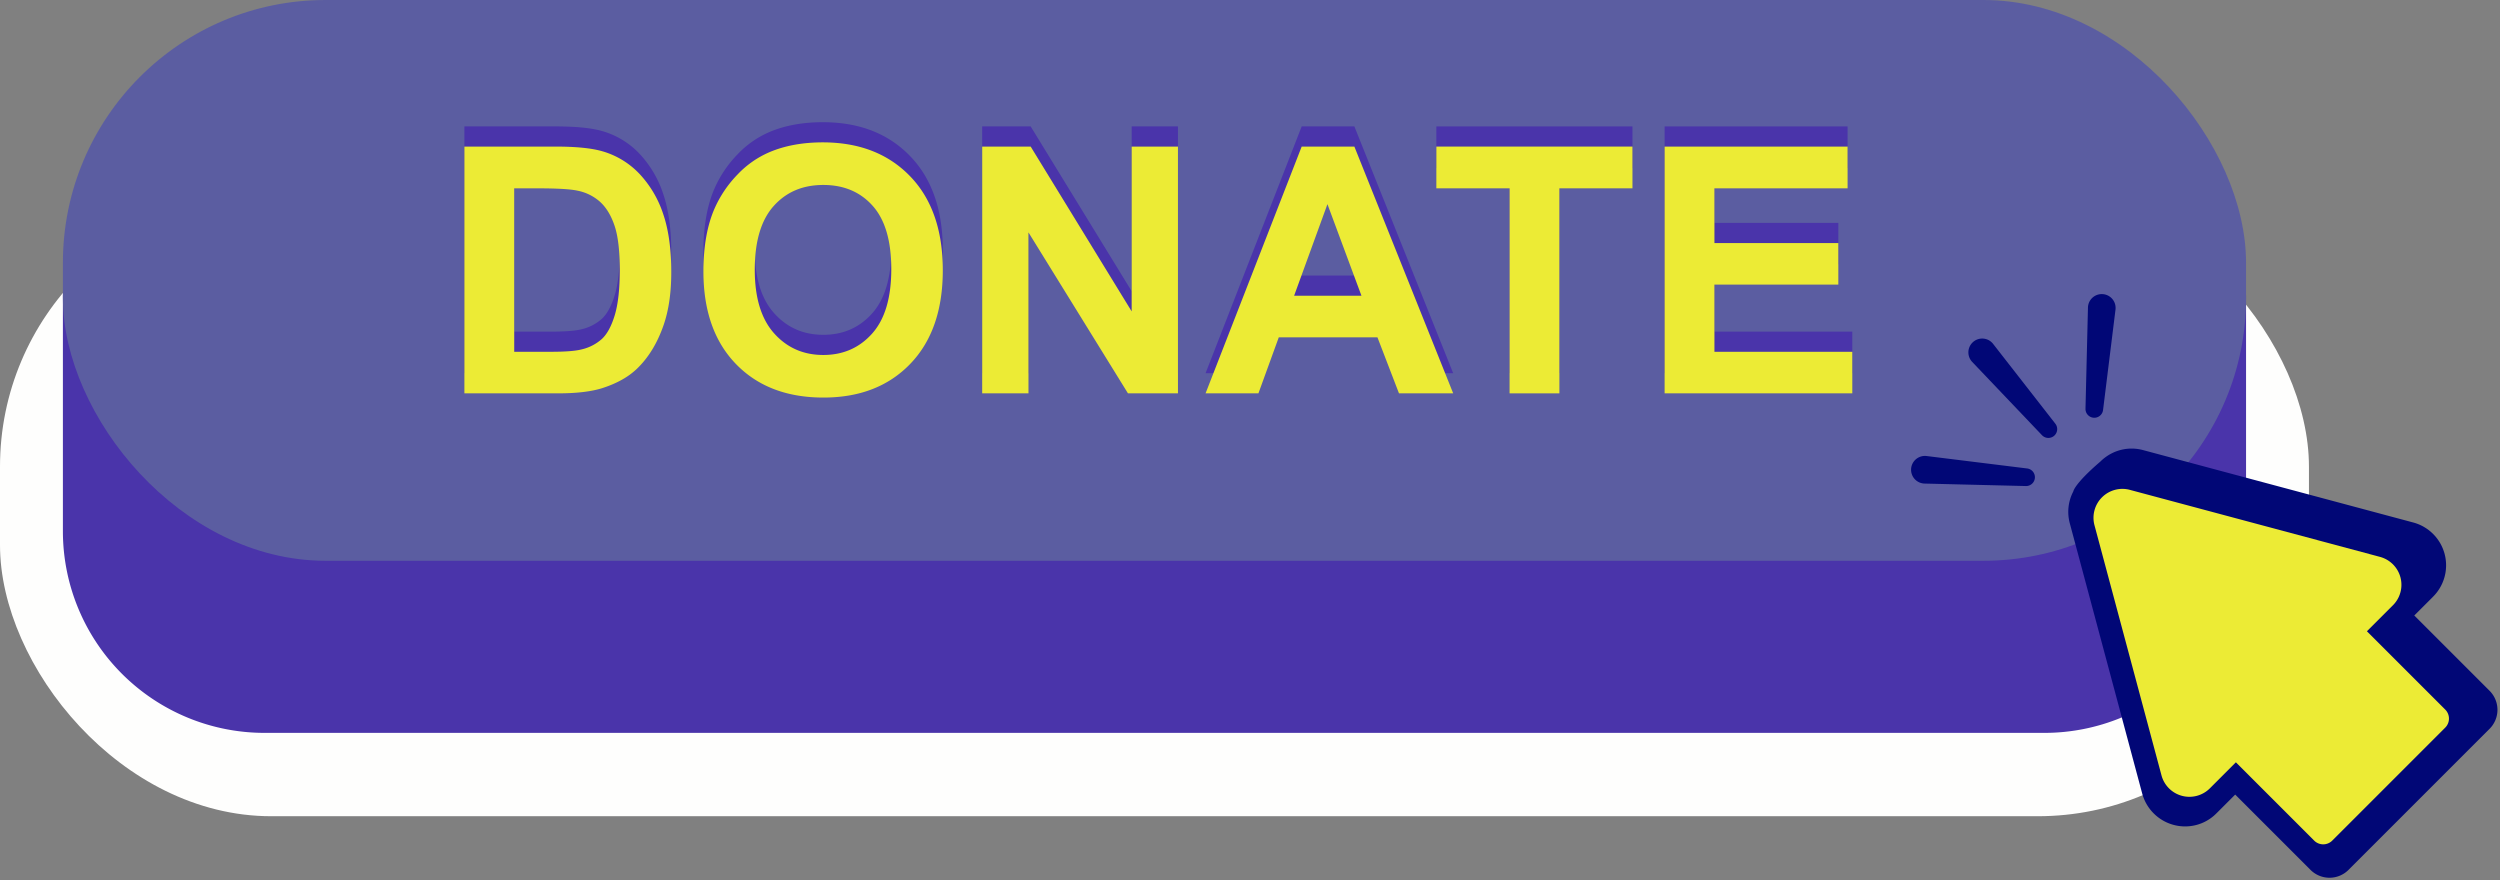 <?xml version="1.0" encoding="UTF-8" standalone="no"?><svg xmlns="http://www.w3.org/2000/svg" xmlns:xlink="http://www.w3.org/1999/xlink" fill="#000000" height="530.8" preserveAspectRatio="xMidYMid meet" version="1" viewBox="0.0 0.0 1507.2 530.8" width="1507.2" zoomAndPan="magnify"><rect x="0.0" y="0.0" width="1507.2" height="530.8" fill="#808080" stroke="none"/><g data-name="Layer 2"><g data-name="Layer 2"><g id="change1_1"><rect fill="#fefefd" height="374.244" rx="163.492" width="1392.02" y="117.843"/></g><g id="change2_1"><path d="M1232.515,441.837H159.505A121.586,121.586,0,0,1,37.919,320.251V179.317a61.474,61.474,0,0,1,61.474-61.474H1292.627a61.474,61.474,0,0,1,61.474,61.474V320.251A121.586,121.586,0,0,1,1232.515,441.837Z" fill="#4a34aa"/></g><g id="change3_1"><rect fill="#5b5da1" height="338.086" rx="158.405" width="1316.183" x="37.919"/></g><g id="change2_2"><path d="M279.972,76.212h54.9q18.573,0,28.315,2.842a49.773,49.773,0,0,1,22.428,13.7,65.021,65.021,0,0,1,14.208,24.1q4.872,14.259,4.872,35.164,0,18.371-4.568,31.664-5.582,16.237-15.932,26.284-7.816,7.611-21.11,11.874-9.947,3.147-26.589,3.146H279.972Zm30.04,25.168v98.542H332.44q12.582,0,18.166-1.42a27.732,27.732,0,0,0,12.128-6.191q4.818-4.362,7.864-14.36t3.045-27.249q0-17.252-3.045-26.488t-8.524-14.41a28.59,28.59,0,0,0-13.9-7q-6.292-1.421-24.661-1.421Z" fill="#4a34aa"/></g><g id="change2_3"><path d="M424.081,151.514q0-22.733,6.8-38.158a70.021,70.021,0,0,1,13.853-20.4,57.9,57.9,0,0,1,19.231-13.4q13.9-5.885,32.069-5.886,32.882,0,52.621,20.4T568.393,150.8q0,36.027-19.586,56.375T496.44,227.526q-33.185,0-52.772-20.246T424.081,151.514Zm30.953-1.015q0,25.269,11.671,38.311t29.633,13.04q17.964,0,29.482-12.939t11.518-38.818q0-25.575-11.214-38.158T496.338,99.351q-18.572,0-29.937,12.736T455.034,150.5Z" fill="#4a34aa"/></g><g id="change2_4"><path d="M592.14,224.989V76.212h29.227l60.892,99.354V76.212h27.908V224.989H680.026l-59.978-97.02v97.02Z" fill="#4a34aa"/></g><g id="change2_5"><path d="M876.1,224.989H843.417L830.427,191.2h-59.47l-12.28,33.794H726.811L784.759,76.212h31.765Zm-55.309-58.861-20.5-55.208-20.094,55.208Z" fill="#4a34aa"/></g><g id="change2_6"><path d="M910.093,224.989V101.38H865.948V76.212H984.177V101.38H940.133V224.989Z" fill="#4a34aa"/></g><g id="change2_7"><path d="M1003.561,224.989V76.212h110.314V101.38H1033.6v32.983h74.692V159.43H1033.6v40.492h83.116v25.067Z" fill="#4a34aa"/></g><g id="change4_1"><path d="M279.972,88.369h54.9q18.573,0,28.315,2.841a49.775,49.775,0,0,1,22.428,13.7,65.025,65.025,0,0,1,14.208,24.1q4.872,14.261,4.872,35.165,0,18.369-4.568,31.663-5.582,16.239-15.932,26.285-7.816,7.611-21.11,11.874-9.947,3.147-26.589,3.146H279.972Zm30.04,25.168v98.542H332.44q12.582,0,18.166-1.421a27.742,27.742,0,0,0,12.128-6.19q4.818-4.363,7.864-14.361t3.045-27.248q0-17.251-3.045-26.488t-8.524-14.411a28.6,28.6,0,0,0-13.9-7q-6.292-1.421-24.661-1.421Z" fill="#eceb35"/></g><g id="change4_2"><path d="M424.081,163.671q0-22.733,6.8-38.159a70.017,70.017,0,0,1,13.853-20.4,57.886,57.886,0,0,1,19.231-13.4q13.9-5.885,32.069-5.886,32.882,0,52.621,20.4t19.738,56.73q0,36.029-19.586,56.375T496.44,239.683q-33.185,0-52.772-20.246T424.081,163.671Zm30.953-1.015q0,25.269,11.671,38.31t29.633,13.041q17.964,0,29.482-12.939t11.518-38.818q0-25.575-11.214-38.159t-29.786-12.584q-18.572,0-29.937,12.737T455.034,162.656Z" fill="#eceb35"/></g><g id="change4_3"><path d="M592.14,237.146V88.369h29.227l60.892,99.353V88.369h27.908V237.146H680.026l-59.978-97.02v97.02Z" fill="#eceb35"/></g><g id="change4_4"><path d="M876.1,237.146H843.417l-12.99-33.795h-59.47l-12.28,33.795H726.811L784.759,88.369h31.765Zm-55.309-58.862-20.5-55.208-20.094,55.208Z" fill="#eceb35"/></g><g id="change4_5"><path d="M910.093,237.146V113.537H865.948V88.369H984.177v25.168H940.133V237.146Z" fill="#eceb35"/></g><g id="change4_6"><path d="M1003.561,237.146V88.369h110.314v25.168H1033.6V146.52h74.692v25.066H1033.6v40.493h83.116v25.067Z" fill="#eceb35"/></g><g id="change5_1"><path d="M1500.927,416.477l-45.41-45.411,11.359-11.359A26.723,26.723,0,0,0,1454.9,315L1292.05,271.363a27.1,27.1,0,0,0-7-.93,26.64,26.64,0,0,0-15.226,4.863l0-.008-.062.051a27.081,27.081,0,0,0-3.517,2.954c-15.822,13.563-16.3,18.018-16.3,18.018h0a26.489,26.489,0,0,0-2.088,19.254l43.634,162.847a26.816,26.816,0,0,0,25.888,19.818,26.463,26.463,0,0,0,18.821-7.838l11.36-11.36,45.411,45.411a16.212,16.212,0,0,0,22.892,0l73.6-73.6h0l11.473-11.472A16.206,16.206,0,0,0,1500.927,416.477Z" fill="#010776"/></g><g id="change4_7"><path d="M1474.194,427.8l-47.219-47.219,15.691-15.691a17.428,17.428,0,0,0-7.813-29.158l-150.784-40.4a17.43,17.43,0,0,0-21.346,21.346l40.4,150.784a17.429,17.429,0,0,0,29.159,7.813l15.69-15.691,47.219,47.219a7.7,7.7,0,0,0,10.852,0l68.148-68.148A7.7,7.7,0,0,0,1474.194,427.8Z" fill="#eceb35"/></g><g id="change5_2"><path d="M1201.6,207.319l37.514,48.112a5.318,5.318,0,0,1-8.045,6.938L1189,218.188a8.332,8.332,0,0,1,12.068-11.492C1201.254,206.894,1201.438,207.108,1201.6,207.319Z" fill="#010776"/></g><g id="change5_3"><path d="M1275.392,186.644l-7.5,60.548a5.318,5.318,0,0,1-10.594-.783l1.49-60.992a8.332,8.332,0,0,1,16.659.407C1275.445,186.1,1275.424,186.379,1275.392,186.644Z" fill="#010776"/></g><g id="change5_4"><path d="M1161.523,274.93l60.548,7.494a5.318,5.318,0,0,1-.784,10.6l-60.991-1.491a8.332,8.332,0,1,1,.407-16.659C1160.976,274.876,1161.257,274.9,1161.523,274.93Z" fill="#010776"/></g></g></g></svg>